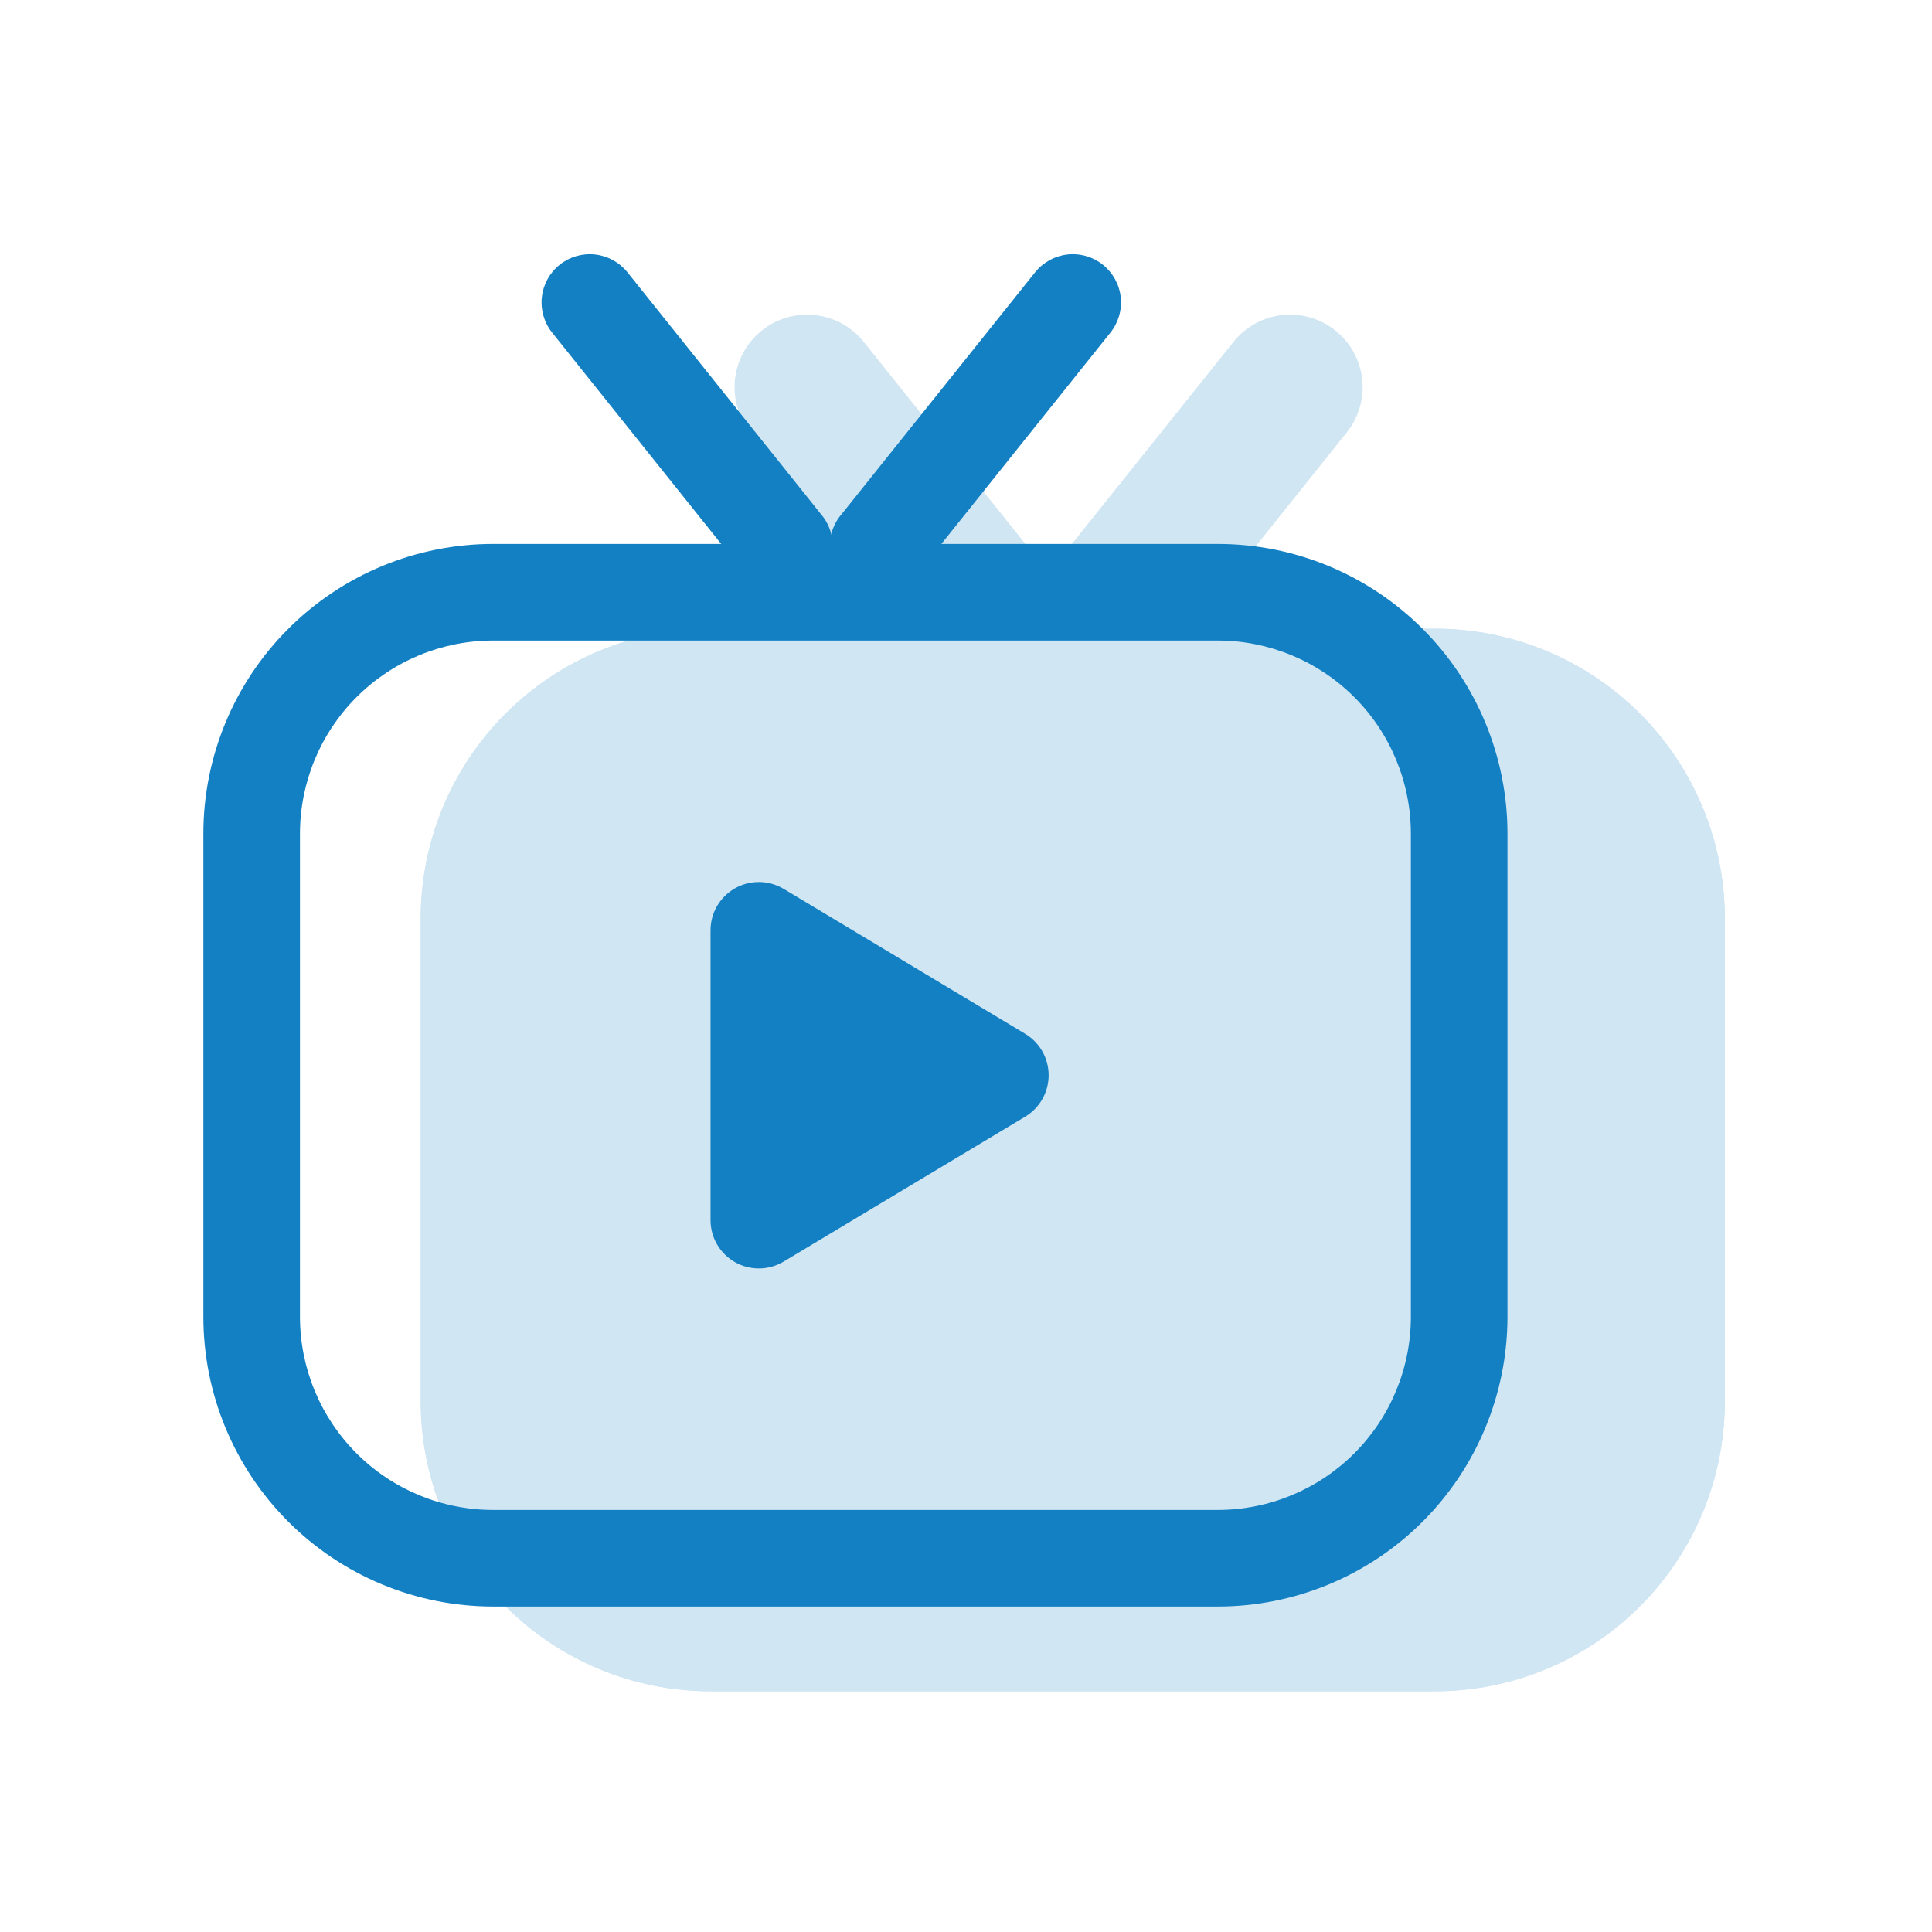 <svg width="114" height="114" viewBox="0 0 114 114" fill="none" xmlns="http://www.w3.org/2000/svg">
<g opacity="0.2">
<path fill-rule="evenodd" clip-rule="evenodd" d="M24.824 82.695V54.196C24.824 49.66 26.626 45.311 29.833 42.104C33.04 38.897 37.389 37.096 41.924 37.096H84.674C89.209 37.096 93.559 38.897 96.766 42.104C99.973 45.311 101.774 49.66 101.774 54.196V82.695C101.774 87.231 99.973 91.58 96.766 94.787C93.559 97.994 89.209 99.796 84.674 99.796H41.924C37.389 99.796 33.04 97.994 29.833 94.787C26.626 91.58 24.824 87.231 24.824 82.695Z" fill="#1380C4"/>
<path fill-rule="evenodd" clip-rule="evenodd" d="M30.524 54.196V82.695C30.524 85.719 31.725 88.619 33.863 90.757C36.001 92.894 38.901 94.096 41.924 94.096H84.674C87.698 94.096 90.597 92.894 92.735 90.757C94.873 88.619 96.074 85.719 96.074 82.695V54.196C96.074 51.172 94.873 48.272 92.735 46.134C90.597 43.996 87.698 42.795 84.674 42.795H41.924C38.901 42.795 36.001 43.996 33.863 46.134C31.725 48.272 30.524 51.172 30.524 54.196ZM24.824 54.196V82.695C24.824 87.231 26.626 91.58 29.833 94.787C33.04 97.994 37.389 99.796 41.924 99.796H84.674C89.209 99.796 93.559 97.994 96.766 94.787C99.973 91.58 101.774 87.231 101.774 82.695V54.196C101.774 49.66 99.973 45.311 96.766 42.104C93.559 38.897 89.209 37.096 84.674 37.096H41.924C37.389 37.096 33.04 38.897 29.833 42.104C26.626 45.311 24.824 49.66 24.824 54.196Z" fill="#1380C4"/>
<path fill-rule="evenodd" clip-rule="evenodd" d="M78.798 19.505C79.237 19.856 79.603 20.29 79.874 20.782C80.145 21.274 80.317 21.815 80.379 22.374C80.441 22.932 80.392 23.498 80.235 24.037C80.078 24.577 79.817 25.08 79.465 25.519L68.065 39.769C67.356 40.655 66.324 41.223 65.197 41.348C64.069 41.473 62.938 41.145 62.052 40.436C61.166 39.727 60.598 38.695 60.473 37.567C60.348 36.439 60.676 35.308 61.385 34.422L72.785 20.172C73.136 19.733 73.57 19.368 74.062 19.096C74.554 18.825 75.095 18.654 75.653 18.592C76.212 18.53 76.777 18.579 77.317 18.735C77.856 18.892 78.36 19.154 78.798 19.505Z" fill="#1380C4"/>
<path fill-rule="evenodd" clip-rule="evenodd" d="M44.95 19.505C45.389 19.154 45.892 18.892 46.432 18.735C46.971 18.579 47.536 18.53 48.095 18.592C48.654 18.654 49.194 18.825 49.687 19.096C50.179 19.368 50.613 19.733 50.964 20.172L62.364 34.422C62.715 34.861 62.976 35.364 63.132 35.904C63.289 36.444 63.337 37.009 63.276 37.567C63.214 38.126 63.042 38.666 62.771 39.158C62.501 39.651 62.135 40.085 61.697 40.436C61.258 40.787 60.755 41.048 60.215 41.205C59.675 41.361 59.11 41.41 58.552 41.348C57.993 41.286 57.453 41.114 56.96 40.843C56.468 40.573 56.034 40.207 55.683 39.769L44.283 25.519C43.932 25.08 43.67 24.577 43.513 24.037C43.357 23.498 43.308 22.932 43.37 22.374C43.432 21.815 43.603 21.274 43.874 20.782C44.145 20.29 44.511 19.856 44.95 19.505Z" fill="#1380C4"/>
</g>
<path fill-rule="evenodd" clip-rule="evenodd" d="M17.7 49.196V77.696C17.7 80.719 18.901 83.619 21.039 85.757C23.177 87.894 26.076 89.096 29.1 89.096H71.85C74.874 89.096 77.773 87.894 79.911 85.757C82.049 83.619 83.25 80.719 83.25 77.696V49.196C83.25 46.172 82.049 43.273 79.911 41.135C77.773 38.997 74.874 37.796 71.85 37.796H29.1C26.076 37.796 23.177 38.997 21.039 41.135C18.901 43.273 17.7 46.172 17.7 49.196ZM12 49.196V77.696C12 82.231 13.802 86.58 17.009 89.787C20.215 92.994 24.565 94.796 29.1 94.796H71.85C76.385 94.796 80.735 92.994 83.942 89.787C87.148 86.58 88.95 82.231 88.95 77.696V49.196C88.95 44.66 87.148 40.311 83.942 37.104C80.735 33.897 76.385 32.096 71.85 32.096H29.1C24.565 32.096 20.215 33.897 17.009 37.104C13.802 40.311 12 44.66 12 49.196Z" fill="#1380C4"/>
<path fill-rule="evenodd" clip-rule="evenodd" d="M59.025 63.446L44.775 71.996V54.895L59.025 63.446Z" fill="#1380C4"/>
<path fill-rule="evenodd" clip-rule="evenodd" d="M61.876 63.446C61.876 63.938 61.748 64.422 61.506 64.851C61.263 65.279 60.913 65.638 60.491 65.891L46.241 74.441C45.808 74.7 45.315 74.84 44.81 74.846C44.306 74.852 43.809 74.724 43.371 74.476C42.932 74.227 42.567 73.867 42.313 73.431C42.059 72.995 41.926 72.5 41.926 71.996V54.896C41.926 54.391 42.059 53.896 42.313 53.46C42.567 53.025 42.932 52.664 43.371 52.415C43.809 52.167 44.306 52.039 44.81 52.045C45.315 52.051 45.808 52.191 46.241 52.45L60.491 61C60.913 61.253 61.263 61.612 61.506 62.04C61.748 62.469 61.876 62.953 61.876 63.446ZM47.626 59.929V66.963L53.485 63.446L47.626 59.929ZM65.079 15.623C65.668 16.095 66.046 16.781 66.129 17.531C66.212 18.282 65.995 19.034 65.524 19.624L54.124 33.874C53.897 34.186 53.61 34.449 53.279 34.647C52.948 34.845 52.58 34.973 52.198 35.025C51.816 35.077 51.428 35.05 51.056 34.947C50.684 34.844 50.337 34.667 50.036 34.426C49.735 34.185 49.486 33.886 49.304 33.546C49.122 33.206 49.011 32.833 48.978 32.448C48.944 32.064 48.989 31.677 49.109 31.311C49.23 30.945 49.423 30.607 49.678 30.317L61.078 16.067C61.55 15.478 62.236 15.101 62.986 15.017C63.737 14.934 64.489 15.152 65.079 15.623Z" fill="#1380C4"/>
<path fill-rule="evenodd" clip-rule="evenodd" d="M33.022 15.623C33.612 15.152 34.365 14.934 35.115 15.017C35.865 15.101 36.551 15.478 37.024 16.067L48.424 30.317C48.678 30.607 48.872 30.945 48.992 31.311C49.113 31.677 49.157 32.064 49.124 32.448C49.09 32.833 48.979 33.206 48.797 33.546C48.615 33.886 48.366 34.185 48.065 34.426C47.764 34.667 47.417 34.844 47.045 34.947C46.674 35.05 46.285 35.077 45.903 35.025C45.521 34.973 45.153 34.845 44.822 34.647C44.491 34.449 44.204 34.186 43.978 33.874L32.578 19.624C32.107 19.034 31.889 18.282 31.973 17.531C32.056 16.781 32.433 16.095 33.022 15.623Z" fill="#1380C4"/>
</svg>

